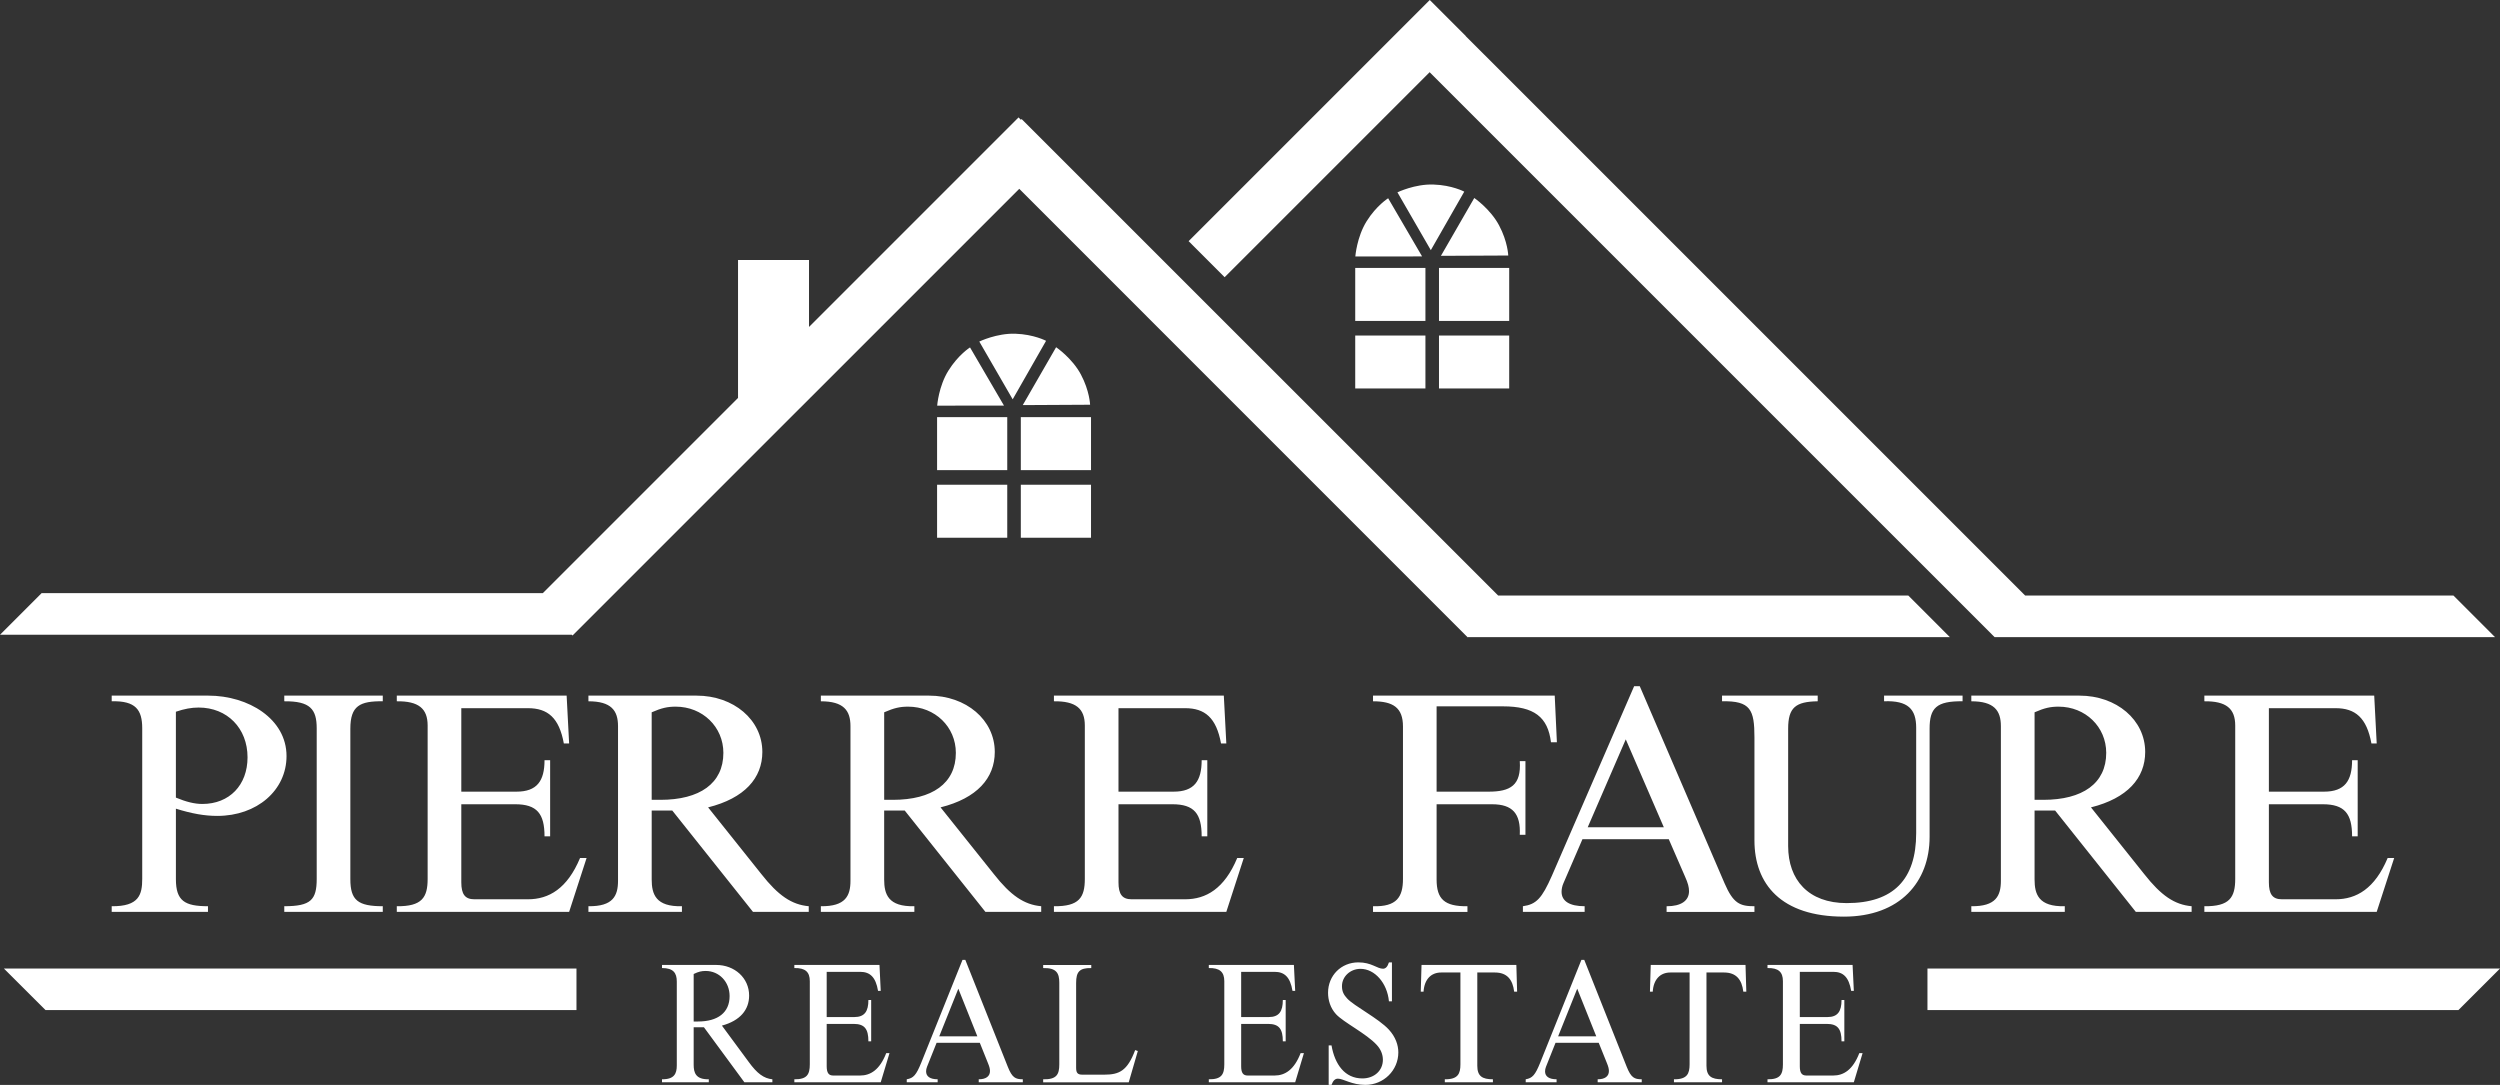 <svg xmlns="http://www.w3.org/2000/svg" id="Layer_1" viewBox="0 0 180 78.113"><rect x="0" y="0" width="180" height="78.113" fill="#333333" stroke="none"/><defs><style>      .st0 {        fill: #fff;      }    </style></defs><line class="st0" x1="71.206" y1="35.971" x2="71.206" y2="35.971"></line><path class="st0" d="M105.676,45.891l-.016-.016h-.005v-.005L73.386,13.596l-32.163,32.161-.054-.054H0l2.997-2.998h36.086l14.058-14.058h-.003v-9.928h5.111v4.821l15.085-15.085.17.17.053-.053,34.31,34.306h29.53l2.992,2.995h-34.696l-.016.016ZM176.649,42.879h-30.838L105.532,2.601l.006-.006-2.594-2.595-17.364,17.362,2.594,2.597,14.76-14.761,40.678,40.676h0s36.03,0,36.03,0l-2.994-2.995ZM12.665,58.225c1.165.361,2.064.52,2.983.52,2.849,0,4.982-1.839,4.982-4.311,0-2.669-2.737-4.349-5.633-4.349h-6.955v.408c1.728-.046,2.198.614,2.198,1.946v10.838c0,1.131-.225,1.994-2.198,1.971v.408h6.932v-.408c-1.681,0-2.309-.387-2.309-1.951v-5.073ZM12.665,51.244c.606-.207,1.122-.301,1.637-.301,2.064,0,3.521,1.496,3.521,3.584,0,1.995-1.3,3.358-3.254,3.358-.582,0-1.186-.16-1.905-.458v-6.184ZM20.468,50.493c1.863-.019,2.335.567,2.335,1.946v10.838c0,1.518-.426,1.971-2.335,1.971v.408h7.092v-.408c-1.795,0-2.335-.432-2.335-1.951v-10.833c0-1.654.696-1.991,2.335-1.972v-.408h-7.092v.408ZM40.798,50.085h-12.229v.408c1.57-.019,2.221.521,2.221,1.744v11.04c0,1.337-.405,1.994-2.221,1.971v.408h12.408l1.257-3.878h-.471c-.919,2.202-2.244,2.97-3.748,2.97h-3.86c-.672,0-.941-.362-.941-1.223v-5.619h3.882c1.568,0,2.11.679,2.11,2.309h.404v-5.483h-.404c0,1.495-.541,2.267-2.018,2.267h-3.974v-6.01h4.801c1.416,0,2.244.683,2.581,2.541h.381l-.179-3.445ZM50.984,58.131c2.623-.657,3.905-2.107,3.905-3.99,0-2.311-2.067-4.056-4.736-4.056h-7.786v.408c1.638,0,2.131.658,2.131,1.79v11.128c0,1.09-.358,1.859-2.131,1.837v.408h6.732v-.408c-1.883.046-2.177-.861-2.177-1.927v-4.963h1.481l5.813,7.298h4.014v-.408c-1.233-.11-2.2-.771-3.412-2.314l-3.834-4.803ZM46.921,51.286c.718-.315,1.146-.407,1.729-.407,1.929,0,3.433,1.451,3.433,3.329,0,2.2-1.705,3.38-4.532,3.38h-.63v-6.303ZM67.719,58.131c2.627-.657,3.905-2.107,3.905-3.99,0-2.311-2.064-4.056-4.735-4.056h-7.787v.408c1.637,0,2.132.658,2.132,1.79v11.128c0,1.09-.358,1.859-2.132,1.837v.408h6.732v-.408c-1.884.046-2.174-.861-2.174-1.927v-4.963h1.48l5.811,7.298h4.016v-.408c-1.23-.11-2.198-.771-3.409-2.314l-3.837-4.803ZM63.66,51.286c.717-.315,1.143-.407,1.726-.407,1.932,0,3.435,1.451,3.435,3.329,0,2.2-1.705,3.38-4.534,3.38h-.626v-6.303ZM88.113,50.085h-12.23v.408c1.575-.019,2.224.521,2.224,1.744v11.04c0,1.337-.405,1.994-2.224,1.971v.408h12.411l1.257-3.878h-.472c-.917,2.202-2.245,2.97-3.746,2.97h-3.857c-.676,0-.945-.362-.945-1.223v-5.619h3.881c1.572,0,2.108.679,2.108,2.309h.406v-5.483h-.406c0,1.495-.537,2.267-2.017,2.267h-3.972v-6.01h4.802c1.414,0,2.243.683,2.581,2.541h.381l-.18-3.445ZM111.94,50.085h-13.083v.408c1.439,0,2.157.45,2.157,1.815v10.97c0,1.314-.45,2.018-2.157,1.971v.408h6.799v-.408c-1.663.022-2.221-.522-2.221-1.927v-5.415h3.995c1.479,0,2.064.679,1.994,2.198h.408v-5.305h-.408c.115,1.742-.671,2.2-2.245,2.2h-3.744v-6.143h4.778c2.247,0,3.234.768,3.457,2.584h.426l-.156-3.355ZM118.064,49.407h-.406l-5.921,13.645c-.72,1.629-1.119,2.061-2.088,2.196v.408h4.445v-.408c-1.079,0-1.661-.361-1.661-1.041,0-.181.043-.412.133-.612l1.371-3.174h6.214l1.165,2.678c.226.496.294.791.294,1.064,0,.699-.584,1.086-1.593,1.086h-.022v.408h6.325v-.408c-1.053,0-1.525-.204-2.152-1.654l-6.105-14.188ZM117.055,53.233l2.739,6.328h-5.478l2.74-6.328ZM123.985,50.493c2.062-.046,2.335.614,2.335,2.605v7.413c0,3.129,1.906,5.487,6.439,5.487,4.06,0,6.172-2.518,6.172-5.738v-7.796c0-1.494.494-1.991,2.374-1.972v-.408h-5.652v.408c1.726-.064,2.312.567,2.312,1.903v7.594c0,3.332-1.64,5.035-5.006,5.035-2.758,0-4.212-1.679-4.212-4.107v-8.452c0-1.522.536-1.947,2.128-1.972v-.408h-6.889v.408ZM150.551,58.131c2.622-.657,3.903-2.107,3.903-3.99,0-2.311-2.064-4.056-4.734-4.056h-7.785v.408c1.637,0,2.129.658,2.129,1.79v11.128c0,1.09-.357,1.859-2.129,1.837v.408h6.73v-.408c-1.887.046-2.176-.861-2.176-1.927v-4.963h1.48l5.811,7.298h4.017v-.408c-1.235-.11-2.2-.771-3.413-2.314l-3.834-4.803ZM146.489,51.286c.717-.315,1.143-.407,1.728-.407,1.93,0,3.431,1.451,3.431,3.329,0,2.2-1.704,3.38-4.53,3.38h-.629v-6.303ZM170.943,50.085h-12.229v.408c1.57-.019,2.222.521,2.222,1.744v11.04c0,1.337-.403,1.994-2.222,1.971v.408h12.408l1.258-3.878h-.469c-.923,2.202-2.246,2.97-3.747,2.97h-3.864c-.674,0-.94-.362-.94-1.223v-5.619h3.881c1.571,0,2.11.679,2.11,2.309h.403v-5.483h-.403c0,1.495-.539,2.267-2.018,2.267h-3.973v-6.01h4.804c1.412,0,2.24.683,2.579,2.541h.38l-.179-3.445Z"></path><path class="st0" d="M72.522,33.848h-5.052v-3.815h5.052v3.815ZM78.553,30.033h-5.054v3.815h5.054v-3.815ZM72.522,34.901h-5.052v3.815h5.052v-3.815ZM78.553,34.901h-5.054v3.815h5.054v-3.815ZM69.842,25.014s-.842.527-1.551,1.662c-.712,1.131-.814,2.531-.814,2.531l4.809-.005M78.487,29.141s-.033-.995-.66-2.173c-.628-1.183-1.787-1.968-1.787-1.968l-2.401,4.167M75.317,24.539s-.875-.465-2.211-.511c-1.337-.046-2.597.564-2.597.564l2.404,4.159M102.631,19.292h-5.055v3.815h5.055v-3.815ZM108.662,19.292h-5.055v3.815h5.055v-3.815ZM102.631,24.156h-5.055v3.815h5.055v-3.815ZM108.662,24.156h-5.055v3.815h5.055v-3.815ZM99.947,14.274s-.844.525-1.551,1.658c-.707,1.135-.812,2.533-.812,2.533l4.807-.002M108.594,18.397s-.032-.993-.66-2.169c-.627-1.183-1.786-1.973-1.786-1.973l-2.401,4.165M105.427,13.798s-.881-.47-2.216-.511c-1.334-.05-2.596.561-2.596.561l2.404,4.164M51.978,73.844c1.317-.357,1.959-1.144,1.959-2.163,0-1.259-1.035-2.205-2.375-2.205h-3.898v.223c.819,0,1.065.355,1.065.972v6.041c0,.586-.178,1.008-1.065.996v.216h3.369v-.216c-.941.021-1.089-.472-1.089-1.05v-2.693h.74l2.912,3.96h2.015v-.216c-.616-.061-1.101-.416-1.709-1.256l-1.924-2.609ZM49.944,70.128c.36-.174.575-.219.865-.219.969,0,1.722.784,1.722,1.81,0,1.191-.855,1.829-2.272,1.829h-.315v-3.42ZM63.322,69.477h-6.129v.223c.79-.016,1.113.28,1.113.946v5.988c0,.728-.204,1.087-1.113,1.075v.216h6.219l.632-2.099h-.236c-.465,1.195-1.127,1.612-1.882,1.612h-1.933c-.336,0-.471-.202-.471-.671v-3.046h1.946c.787,0,1.057.369,1.057,1.257h.2v-2.977h-.2c0,.814-.27,1.227-1.013,1.227h-1.99v-3.256h2.404c.709,0,1.126.366,1.294,1.372h.193l-.09-1.867ZM69.502,69.11h-.202l-2.97,7.403c-.36.888-.561,1.116-1.044,1.195v.216h2.225v-.216c-.542,0-.832-.201-.832-.569,0-.103.022-.222.066-.329l.689-1.726h3.113l.583,1.454c.114.272.149.429.149.577,0,.38-.294.593-.798.593h-.013v.216h3.174v-.216c-.531,0-.768-.114-1.08-.898l-3.06-7.701ZM69,71.187l1.369,3.429h-2.743l1.374-3.429ZM81.923,75.674l-.191-.069c-.562,1.5-1.147,1.771-2.227,1.771h-1.572c-.34,0-.452-.124-.452-.493v-6.111c0-.799.237-1.087,1.09-1.071v-.223h-3.463v.223c.968-.026,1.161.378,1.161,1.058v5.876c0,.728-.193,1.096-1.161,1.075v.216h6.161l.654-2.252ZM93.159,69.477h-6.125v.223c.787-.016,1.116.28,1.116.946v5.988c0,.728-.204,1.087-1.116,1.075v.216h6.219l.629-2.099h-.238c-.461,1.195-1.123,1.612-1.876,1.612h-1.933c-.338,0-.471-.202-.471-.671v-3.046h1.943c.788,0,1.057.369,1.057,1.257h.205v-2.977h-.205c0,.814-.268,1.227-1.011,1.227h-1.989v-3.256h2.404c.707,0,1.126.366,1.292,1.372h.194l-.093-1.867ZM100.219,69.292h-.216c-.099.309-.234.456-.427.456-.202,0-.415-.109-.694-.231-.27-.115-.607-.226-1.081-.226-1.238,0-2.181.948-2.181,2.189,0,.531.167,1.097.572,1.54.542.59,2.194,1.403,2.935,2.216.293.318.441.689.441,1.068,0,.778-.62,1.343-1.476,1.343-1.268,0-1.986-1.014-2.223-2.378h-.204v2.843h.204c.112-.308.258-.448.462-.448.391,0,.989.448,1.977.448,1.314,0,2.372-1.046,2.372-2.339,0-.528-.202-1.117-.676-1.634-.741-.812-2.518-1.708-3.011-2.251-.238-.259-.371-.491-.371-.886,0-.689.596-1.245,1.335-1.245,1.027,0,1.926,1.026,2.047,2.34h.216v-2.806ZM105.15,70.02v6.614c0,.664-.168,1.087-1.124,1.075v.216h3.463v-.216c-.765,0-1.124-.223-1.124-.972v-6.717h1.269c.878,0,1.282.516,1.385,1.378h.213l-.055-1.921h-6.827l-.055,1.921h.201c.058-.886.539-1.378,1.271-1.378h1.382ZM114.065,69.11h-.203l-2.968,7.403c-.358.888-.561,1.116-1.043,1.195v.216h2.223v-.216c-.539,0-.83-.201-.83-.569,0-.103.023-.222.066-.329l.687-1.726h3.112l.586,1.454c.112.272.146.429.146.577,0,.38-.29.593-.797.593h-.012v.216h3.173v-.216c-.529,0-.768-.114-1.081-.898l-3.058-7.701ZM113.56,71.187l1.371,3.429h-2.746l1.375-3.429ZM121.651,70.02v6.614c0,.664-.172,1.087-1.126,1.075v.216h3.462v-.216c-.763,0-1.121-.223-1.121-.972v-6.717h1.267c.878,0,1.283.516,1.385,1.378h.217l-.058-1.921h-6.824l-.057,1.921h.202c.056-.886.54-1.378,1.269-1.378h1.385ZM133.384,69.477h-6.124v.223c.786-.016,1.11.28,1.11.946v5.988c0,.728-.202,1.087-1.11,1.075v.216h6.215l.631-2.099h-.236c-.463,1.195-1.124,1.612-1.878,1.612h-1.931c-.343,0-.475-.202-.475-.671v-3.046h1.946c.786,0,1.058.369,1.058,1.257h.202v-2.977h-.202c0,.814-.272,1.227-1.011,1.227h-1.993v-3.256h2.407c.708,0,1.123.366,1.292,1.372h.191l-.09-1.867ZM138.777,72.727h38.228l2.995-2.992h-41.223v2.992ZM41.505,69.734H.28l2.999,2.992h38.227v-2.992Z"></path></svg>